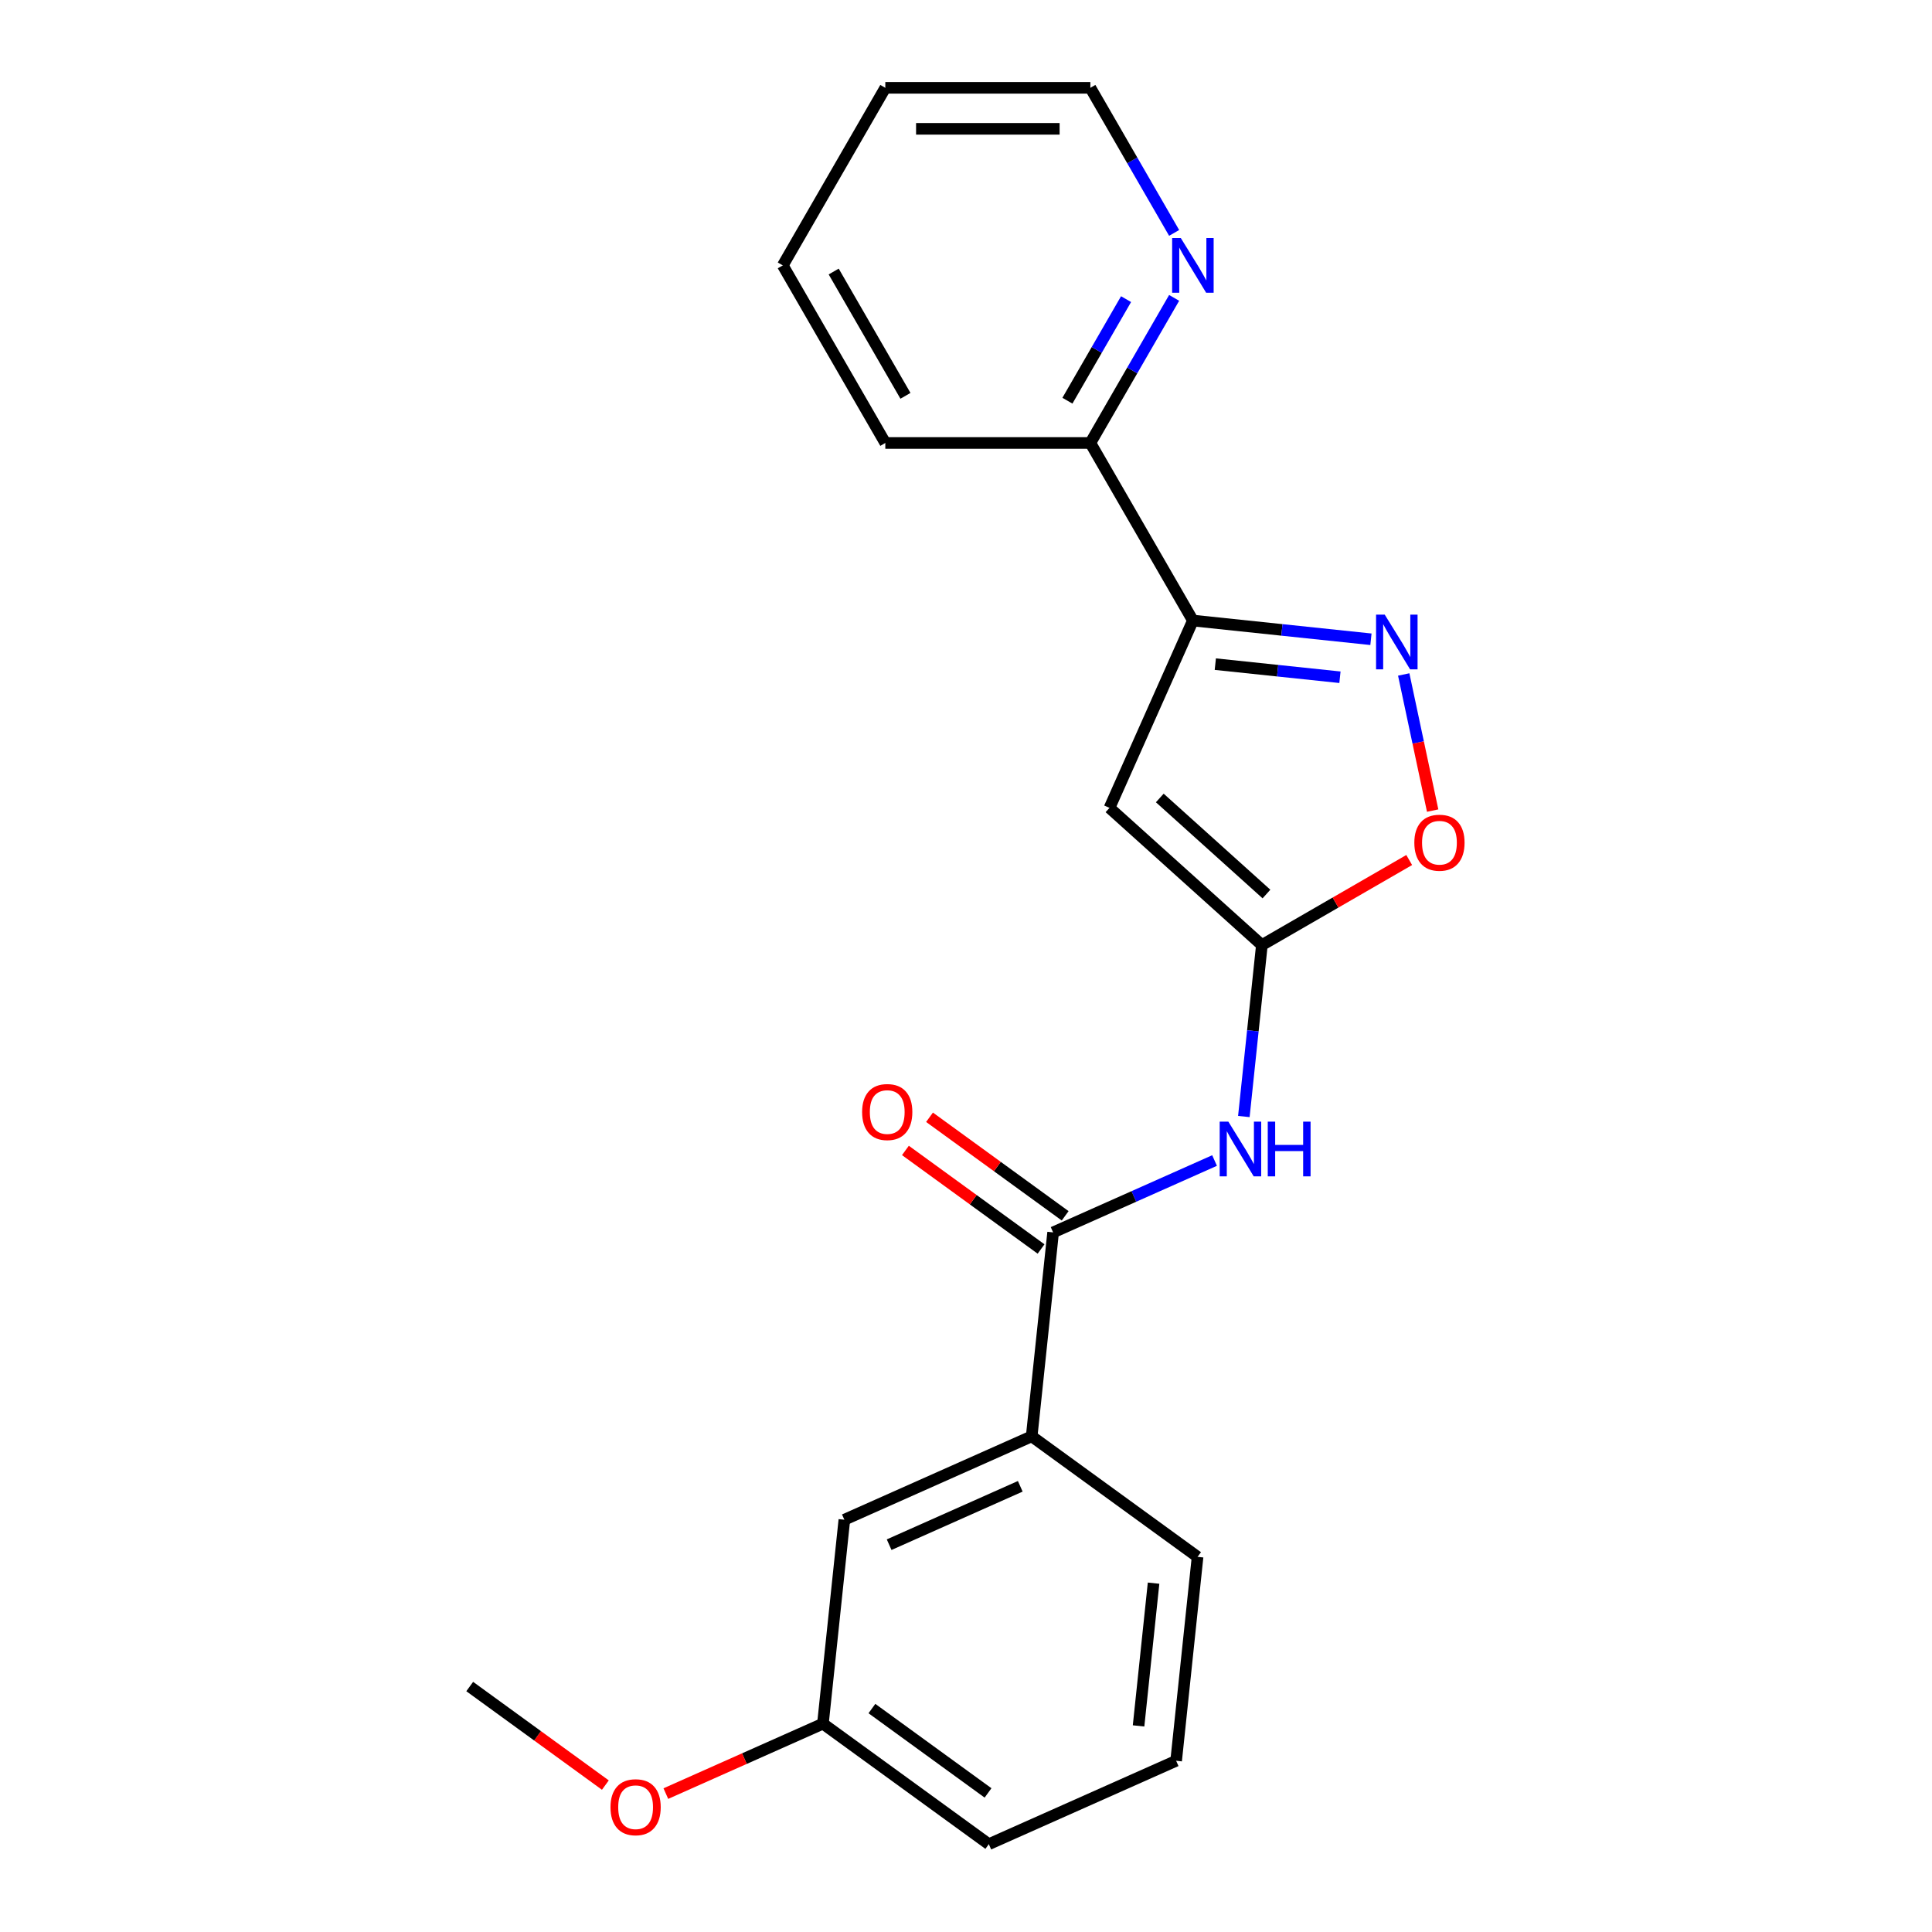 <?xml version='1.0' encoding='iso-8859-1'?>
<svg version='1.1' baseProfile='full'
              xmlns='http://www.w3.org/2000/svg'
                      xmlns:rdkit='http://www.rdkit.org/xml'
                      xmlns:xlink='http://www.w3.org/1999/xlink'
                  xml:space='preserve'
width='1000px' height='1000px' viewBox='0 0 1000 1000'>
<!-- END OF HEADER -->
<rect style='opacity:1.0;fill:#FFFFFF;stroke:none' width='1000' height='1000' x='0' y='0'> </rect>
<path class='bond-0' d='M 574.27,418.154 L 653.143,489.171' style='fill:none;fill-rule:evenodd;stroke:#000000;stroke-width:6px;stroke-linecap:butt;stroke-linejoin:miter;stroke-opacity:1' />
<path class='bond-0' d='M 600.305,413.032 L 655.515,462.744' style='fill:none;fill-rule:evenodd;stroke:#000000;stroke-width:6px;stroke-linecap:butt;stroke-linejoin:miter;stroke-opacity:1' />
<path class='bond-1' d='M 574.27,418.154 L 617.439,321.196' style='fill:none;fill-rule:evenodd;stroke:#000000;stroke-width:6px;stroke-linecap:butt;stroke-linejoin:miter;stroke-opacity:1' />
<path class='bond-3' d='M 653.143,489.171 L 648.479,533.54' style='fill:none;fill-rule:evenodd;stroke:#000000;stroke-width:6px;stroke-linecap:butt;stroke-linejoin:miter;stroke-opacity:1' />
<path class='bond-3' d='M 648.479,533.54 L 643.816,577.909' style='fill:none;fill-rule:evenodd;stroke:#0000FF;stroke-width:6px;stroke-linecap:butt;stroke-linejoin:miter;stroke-opacity:1' />
<path class='bond-5' d='M 653.143,489.171 L 691.273,467.156' style='fill:none;fill-rule:evenodd;stroke:#000000;stroke-width:6px;stroke-linecap:butt;stroke-linejoin:miter;stroke-opacity:1' />
<path class='bond-5' d='M 691.273,467.156 L 729.403,445.142' style='fill:none;fill-rule:evenodd;stroke:#FF0000;stroke-width:6px;stroke-linecap:butt;stroke-linejoin:miter;stroke-opacity:1' />
<path class='bond-2' d='M 617.439,321.196 L 663.518,326.039' style='fill:none;fill-rule:evenodd;stroke:#000000;stroke-width:6px;stroke-linecap:butt;stroke-linejoin:miter;stroke-opacity:1' />
<path class='bond-2' d='M 663.518,326.039 L 709.597,330.883' style='fill:none;fill-rule:evenodd;stroke:#0000FF;stroke-width:6px;stroke-linecap:butt;stroke-linejoin:miter;stroke-opacity:1' />
<path class='bond-2' d='M 629.044,343.76 L 661.299,347.15' style='fill:none;fill-rule:evenodd;stroke:#000000;stroke-width:6px;stroke-linecap:butt;stroke-linejoin:miter;stroke-opacity:1' />
<path class='bond-2' d='M 661.299,347.15 L 693.554,350.54' style='fill:none;fill-rule:evenodd;stroke:#0000FF;stroke-width:6px;stroke-linecap:butt;stroke-linejoin:miter;stroke-opacity:1' />
<path class='bond-7' d='M 617.439,321.196 L 564.372,229.282' style='fill:none;fill-rule:evenodd;stroke:#000000;stroke-width:6px;stroke-linecap:butt;stroke-linejoin:miter;stroke-opacity:1' />
<path class='bond-21' d='M 726.564,349.104 L 734.052,384.332' style='fill:none;fill-rule:evenodd;stroke:#0000FF;stroke-width:6px;stroke-linecap:butt;stroke-linejoin:miter;stroke-opacity:1' />
<path class='bond-21' d='M 734.052,384.332 L 741.54,419.56' style='fill:none;fill-rule:evenodd;stroke:#FF0000;stroke-width:6px;stroke-linecap:butt;stroke-linejoin:miter;stroke-opacity:1' />
<path class='bond-4' d='M 628.655,600.685 L 586.873,619.288' style='fill:none;fill-rule:evenodd;stroke:#0000FF;stroke-width:6px;stroke-linecap:butt;stroke-linejoin:miter;stroke-opacity:1' />
<path class='bond-4' d='M 586.873,619.288 L 545.091,637.89' style='fill:none;fill-rule:evenodd;stroke:#000000;stroke-width:6px;stroke-linecap:butt;stroke-linejoin:miter;stroke-opacity:1' />
<path class='bond-6' d='M 545.091,637.89 L 533.997,743.442' style='fill:none;fill-rule:evenodd;stroke:#000000;stroke-width:6px;stroke-linecap:butt;stroke-linejoin:miter;stroke-opacity:1' />
<path class='bond-9' d='M 551.33,629.304 L 516.225,603.799' style='fill:none;fill-rule:evenodd;stroke:#000000;stroke-width:6px;stroke-linecap:butt;stroke-linejoin:miter;stroke-opacity:1' />
<path class='bond-9' d='M 516.225,603.799 L 481.12,578.293' style='fill:none;fill-rule:evenodd;stroke:#FF0000;stroke-width:6px;stroke-linecap:butt;stroke-linejoin:miter;stroke-opacity:1' />
<path class='bond-9' d='M 538.853,646.477 L 503.748,620.971' style='fill:none;fill-rule:evenodd;stroke:#000000;stroke-width:6px;stroke-linecap:butt;stroke-linejoin:miter;stroke-opacity:1' />
<path class='bond-9' d='M 503.748,620.971 L 468.643,595.466' style='fill:none;fill-rule:evenodd;stroke:#FF0000;stroke-width:6px;stroke-linecap:butt;stroke-linejoin:miter;stroke-opacity:1' />
<path class='bond-10' d='M 533.997,743.442 L 437.04,786.61' style='fill:none;fill-rule:evenodd;stroke:#000000;stroke-width:6px;stroke-linecap:butt;stroke-linejoin:miter;stroke-opacity:1' />
<path class='bond-10' d='M 528.087,769.309 L 460.217,799.527' style='fill:none;fill-rule:evenodd;stroke:#000000;stroke-width:6px;stroke-linecap:butt;stroke-linejoin:miter;stroke-opacity:1' />
<path class='bond-13' d='M 533.997,743.442 L 619.861,805.826' style='fill:none;fill-rule:evenodd;stroke:#000000;stroke-width:6px;stroke-linecap:butt;stroke-linejoin:miter;stroke-opacity:1' />
<path class='bond-8' d='M 564.372,229.282 L 586.052,191.732' style='fill:none;fill-rule:evenodd;stroke:#000000;stroke-width:6px;stroke-linecap:butt;stroke-linejoin:miter;stroke-opacity:1' />
<path class='bond-8' d='M 586.052,191.732 L 607.731,154.182' style='fill:none;fill-rule:evenodd;stroke:#0000FF;stroke-width:6px;stroke-linecap:butt;stroke-linejoin:miter;stroke-opacity:1' />
<path class='bond-8' d='M 552.493,207.404 L 567.669,181.119' style='fill:none;fill-rule:evenodd;stroke:#000000;stroke-width:6px;stroke-linecap:butt;stroke-linejoin:miter;stroke-opacity:1' />
<path class='bond-8' d='M 567.669,181.119 L 582.845,154.834' style='fill:none;fill-rule:evenodd;stroke:#0000FF;stroke-width:6px;stroke-linecap:butt;stroke-linejoin:miter;stroke-opacity:1' />
<path class='bond-16' d='M 564.372,229.282 L 458.239,229.282' style='fill:none;fill-rule:evenodd;stroke:#000000;stroke-width:6px;stroke-linecap:butt;stroke-linejoin:miter;stroke-opacity:1' />
<path class='bond-15' d='M 607.731,120.555 L 586.052,83.005' style='fill:none;fill-rule:evenodd;stroke:#0000FF;stroke-width:6px;stroke-linecap:butt;stroke-linejoin:miter;stroke-opacity:1' />
<path class='bond-15' d='M 586.052,83.005 L 564.372,45.455' style='fill:none;fill-rule:evenodd;stroke:#000000;stroke-width:6px;stroke-linecap:butt;stroke-linejoin:miter;stroke-opacity:1' />
<path class='bond-11' d='M 437.04,786.61 L 425.946,892.162' style='fill:none;fill-rule:evenodd;stroke:#000000;stroke-width:6px;stroke-linecap:butt;stroke-linejoin:miter;stroke-opacity:1' />
<path class='bond-12' d='M 425.946,892.162 L 385.294,910.261' style='fill:none;fill-rule:evenodd;stroke:#000000;stroke-width:6px;stroke-linecap:butt;stroke-linejoin:miter;stroke-opacity:1' />
<path class='bond-12' d='M 385.294,910.261 L 344.642,928.361' style='fill:none;fill-rule:evenodd;stroke:#FF0000;stroke-width:6px;stroke-linecap:butt;stroke-linejoin:miter;stroke-opacity:1' />
<path class='bond-23' d='M 425.946,892.162 L 511.81,954.545' style='fill:none;fill-rule:evenodd;stroke:#000000;stroke-width:6px;stroke-linecap:butt;stroke-linejoin:miter;stroke-opacity:1' />
<path class='bond-23' d='M 451.302,884.347 L 511.407,928.015' style='fill:none;fill-rule:evenodd;stroke:#000000;stroke-width:6px;stroke-linecap:butt;stroke-linejoin:miter;stroke-opacity:1' />
<path class='bond-18' d='M 313.335,923.957 L 278.23,898.452' style='fill:none;fill-rule:evenodd;stroke:#FF0000;stroke-width:6px;stroke-linecap:butt;stroke-linejoin:miter;stroke-opacity:1' />
<path class='bond-18' d='M 278.23,898.452 L 243.125,872.947' style='fill:none;fill-rule:evenodd;stroke:#000000;stroke-width:6px;stroke-linecap:butt;stroke-linejoin:miter;stroke-opacity:1' />
<path class='bond-14' d='M 619.861,805.826 L 608.767,911.377' style='fill:none;fill-rule:evenodd;stroke:#000000;stroke-width:6px;stroke-linecap:butt;stroke-linejoin:miter;stroke-opacity:1' />
<path class='bond-14' d='M 597.086,819.44 L 589.321,893.326' style='fill:none;fill-rule:evenodd;stroke:#000000;stroke-width:6px;stroke-linecap:butt;stroke-linejoin:miter;stroke-opacity:1' />
<path class='bond-17' d='M 608.767,911.377 L 511.81,954.545' style='fill:none;fill-rule:evenodd;stroke:#000000;stroke-width:6px;stroke-linecap:butt;stroke-linejoin:miter;stroke-opacity:1' />
<path class='bond-22' d='M 564.372,45.455 L 458.239,45.455' style='fill:none;fill-rule:evenodd;stroke:#000000;stroke-width:6px;stroke-linecap:butt;stroke-linejoin:miter;stroke-opacity:1' />
<path class='bond-22' d='M 548.452,66.681 L 474.159,66.681' style='fill:none;fill-rule:evenodd;stroke:#000000;stroke-width:6px;stroke-linecap:butt;stroke-linejoin:miter;stroke-opacity:1' />
<path class='bond-20' d='M 458.239,229.282 L 405.172,137.368' style='fill:none;fill-rule:evenodd;stroke:#000000;stroke-width:6px;stroke-linecap:butt;stroke-linejoin:miter;stroke-opacity:1' />
<path class='bond-20' d='M 468.662,204.882 L 431.515,140.542' style='fill:none;fill-rule:evenodd;stroke:#000000;stroke-width:6px;stroke-linecap:butt;stroke-linejoin:miter;stroke-opacity:1' />
<path class='bond-19' d='M 458.239,45.455 L 405.172,137.368' style='fill:none;fill-rule:evenodd;stroke:#000000;stroke-width:6px;stroke-linecap:butt;stroke-linejoin:miter;stroke-opacity:1' />
<path  class='atom-3' d='M 716.73 318.13
L 726.01 333.13
Q 726.93 334.61, 728.41 337.29
Q 729.89 339.97, 729.97 340.13
L 729.97 318.13
L 733.73 318.13
L 733.73 346.45
L 729.85 346.45
L 719.89 330.05
Q 718.73 328.13, 717.49 325.93
Q 716.29 323.73, 715.93 323.05
L 715.93 346.45
L 712.25 346.45
L 712.25 318.13
L 716.73 318.13
' fill='#0000FF'/>
<path  class='atom-4' d='M 635.789 580.562
L 645.069 595.562
Q 645.989 597.042, 647.469 599.722
Q 648.949 602.402, 649.029 602.562
L 649.029 580.562
L 652.789 580.562
L 652.789 608.882
L 648.909 608.882
L 638.949 592.482
Q 637.789 590.562, 636.549 588.362
Q 635.349 586.162, 634.989 585.482
L 634.989 608.882
L 631.309 608.882
L 631.309 580.562
L 635.789 580.562
' fill='#0000FF'/>
<path  class='atom-4' d='M 656.189 580.562
L 660.029 580.562
L 660.029 592.602
L 674.509 592.602
L 674.509 580.562
L 678.349 580.562
L 678.349 608.882
L 674.509 608.882
L 674.509 595.802
L 660.029 595.802
L 660.029 608.882
L 656.189 608.882
L 656.189 580.562
' fill='#0000FF'/>
<path  class='atom-6' d='M 732.057 436.184
Q 732.057 429.384, 735.417 425.584
Q 738.777 421.784, 745.057 421.784
Q 751.337 421.784, 754.697 425.584
Q 758.057 429.384, 758.057 436.184
Q 758.057 443.064, 754.657 446.984
Q 751.257 450.864, 745.057 450.864
Q 738.817 450.864, 735.417 446.984
Q 732.057 443.104, 732.057 436.184
M 745.057 447.664
Q 749.377 447.664, 751.697 444.784
Q 754.057 441.864, 754.057 436.184
Q 754.057 430.624, 751.697 427.824
Q 749.377 424.984, 745.057 424.984
Q 740.737 424.984, 738.377 427.784
Q 736.057 430.584, 736.057 436.184
Q 736.057 441.904, 738.377 444.784
Q 740.737 447.664, 745.057 447.664
' fill='#FF0000'/>
<path  class='atom-9' d='M 611.179 123.208
L 620.459 138.208
Q 621.379 139.688, 622.859 142.368
Q 624.339 145.048, 624.419 145.208
L 624.419 123.208
L 628.179 123.208
L 628.179 151.528
L 624.299 151.528
L 614.339 135.128
Q 613.179 133.208, 611.939 131.008
Q 610.739 128.808, 610.379 128.128
L 610.379 151.528
L 606.699 151.528
L 606.699 123.208
L 611.179 123.208
' fill='#0000FF'/>
<path  class='atom-10' d='M 446.228 575.587
Q 446.228 568.787, 449.588 564.987
Q 452.948 561.187, 459.228 561.187
Q 465.508 561.187, 468.868 564.987
Q 472.228 568.787, 472.228 575.587
Q 472.228 582.467, 468.828 586.387
Q 465.428 590.267, 459.228 590.267
Q 452.988 590.267, 449.588 586.387
Q 446.228 582.507, 446.228 575.587
M 459.228 587.067
Q 463.548 587.067, 465.868 584.187
Q 468.228 581.267, 468.228 575.587
Q 468.228 570.027, 465.868 567.227
Q 463.548 564.387, 459.228 564.387
Q 454.908 564.387, 452.548 567.187
Q 450.228 569.987, 450.228 575.587
Q 450.228 581.307, 452.548 584.187
Q 454.908 587.067, 459.228 587.067
' fill='#FF0000'/>
<path  class='atom-13' d='M 315.989 935.41
Q 315.989 928.61, 319.349 924.81
Q 322.709 921.01, 328.989 921.01
Q 335.269 921.01, 338.629 924.81
Q 341.989 928.61, 341.989 935.41
Q 341.989 942.29, 338.589 946.21
Q 335.189 950.09, 328.989 950.09
Q 322.749 950.09, 319.349 946.21
Q 315.989 942.33, 315.989 935.41
M 328.989 946.89
Q 333.309 946.89, 335.629 944.01
Q 337.989 941.09, 337.989 935.41
Q 337.989 929.85, 335.629 927.05
Q 333.309 924.21, 328.989 924.21
Q 324.669 924.21, 322.309 927.01
Q 319.989 929.81, 319.989 935.41
Q 319.989 941.13, 322.309 944.01
Q 324.669 946.89, 328.989 946.89
' fill='#FF0000'/>
</svg>
